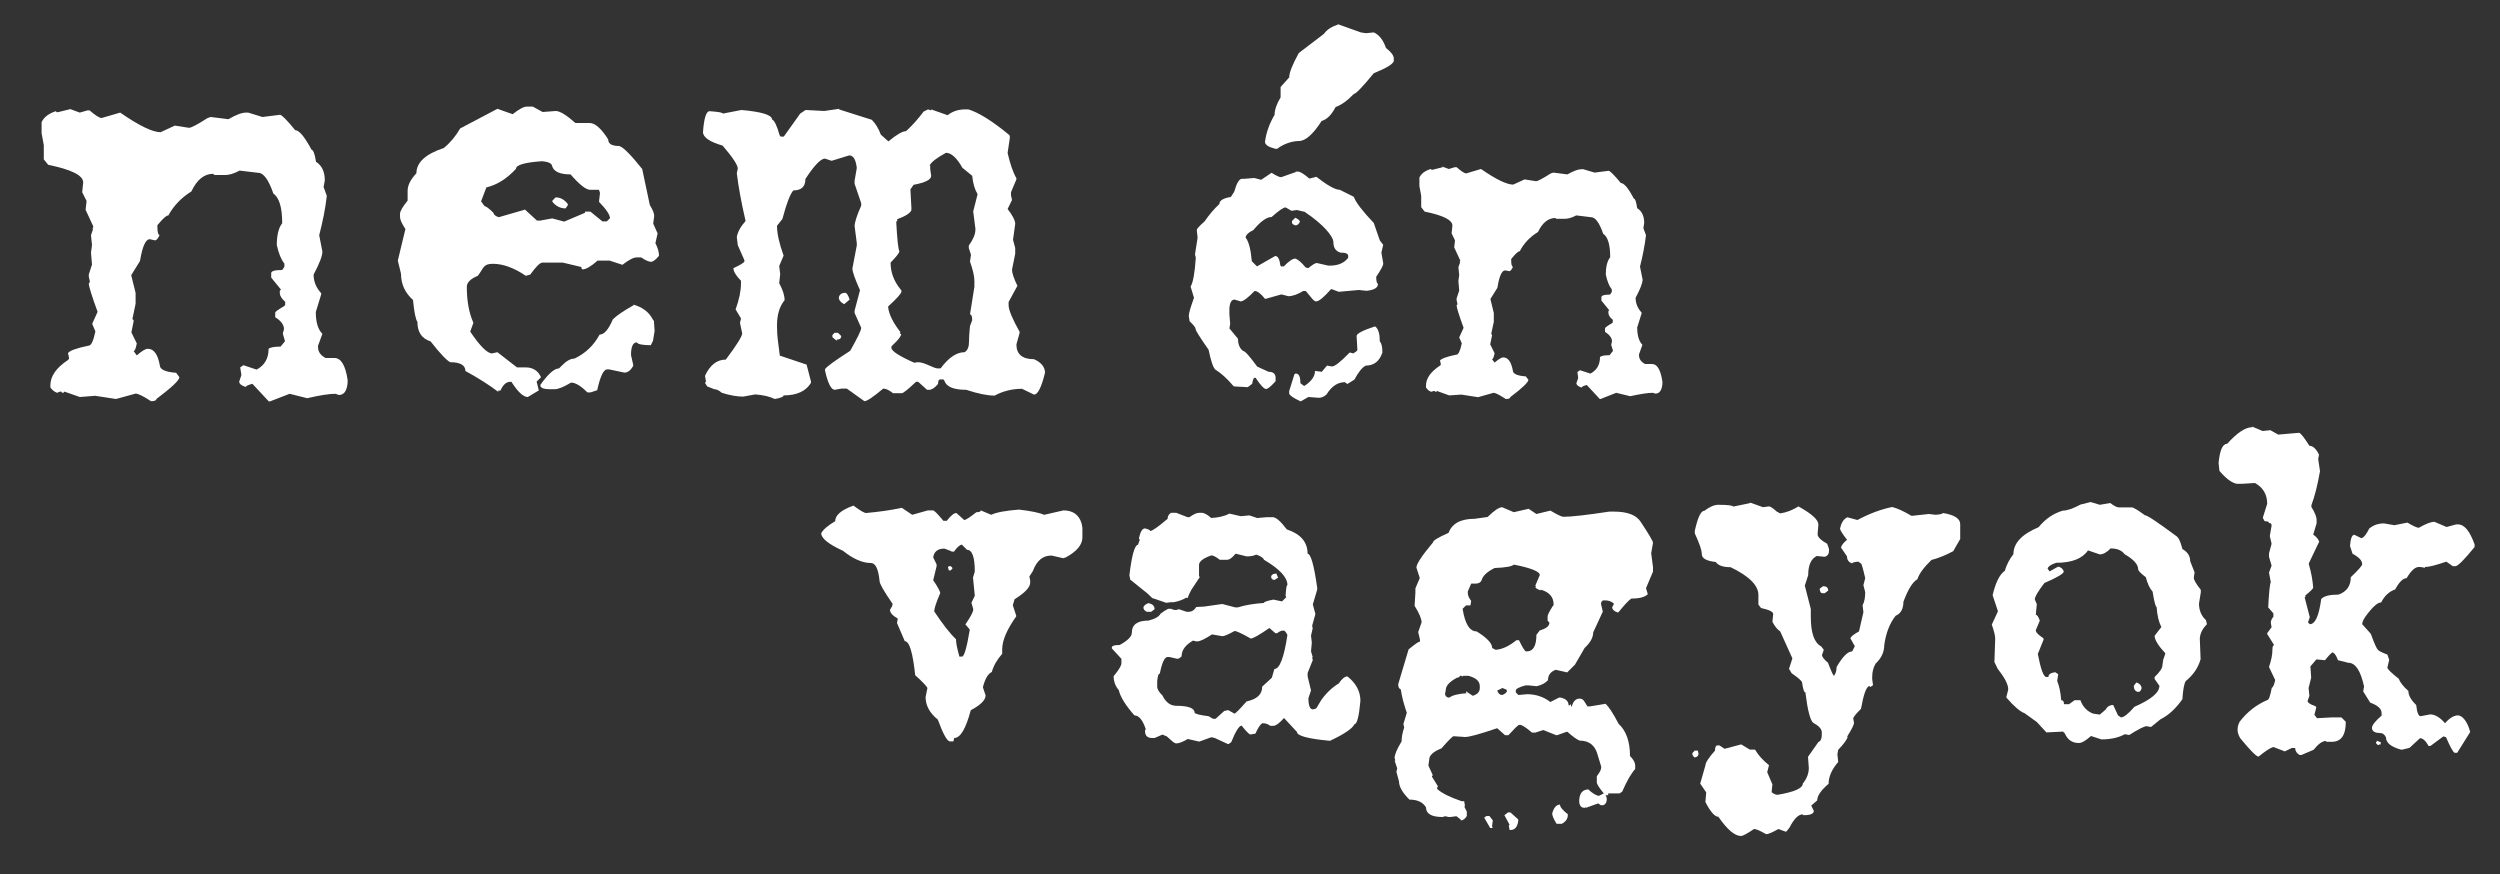 <svg viewBox="0 0 1250 437" xmlns="http://www.w3.org/2000/svg"><rect x="0" y="0" width="1250" height="437" fill="#333333" stroke="none"/><g fill="#fff"><path d="m35.5 54.7 4.4 1.6 3.8-1.1h1.1c2.9 2.5 4.9 3.8 6 3.8l9.3-2.7c9.5 6.6 16.2 9.8 20.2 9.8l7.1-3.3 7.1 1.1c1.1 0 4.2-1.6 9.3-4.9l1.6-.5 8.8 1.1c3.8-2.2 6.7-3.3 8.8-3.3h1.1l7.1 2.2 8.8-1.1c.8 0 3.4 2.5 7.6 7.7 2 0 4.7 3.3 8.2 9.8.8 0 1.6 2 2.2 6 2.9 1.8 4.4 4.9 4.4 9.3l-.6 3.3 1.6 4.4c-.7 6.3-2 12.8-3.8 19.7l1.6 8.2c0 2.2-1.5 6-4.4 11.5 0 3.5 1.3 6.6 3.8 9.3v.6l-2.7 8.8c0 5.1 1.1 8.8 3.3 10.9l-2.2 6v.6c0 2.4 1.3 4.2 3.8 5.5h4.4c3.3 0 5.5 3.6 6.6 10.9v1.6c-.4 4-1.8 6-4.4 6l-1.6-.6c-3.1 0-7.8.7-14.2 2.2l-8.8-2.2-9.8 3.8h-.6l-8.2-8.8c-2.2.6-3.3 1.1-3.3 1.6-2.2-.7-3.3-1.6-3.3-2.7l1.1-3.3-.6-3.8 1.6-1.1 6.6 2.2c4-2.1 6-5.6 6-10.4.8-.7 2.8-1.1 6-1.1l2.2-2.7-1.1-3.8.6-2.2c0-2.2-1.5-4.2-4.4-6v-2.2c0-.6 1.5-1.6 4.4-3.3l.6-.6v-1.6c-1.8-1.6-2.7-3-2.7-4.4v-1.1l.6-.6-4.9-6v-2.2c0-1.1 1.8-1.6 5.5-1.6l1.1-1.6v-1.6c-1.6-2-2.9-5.1-3.8-9.3 0-4.9.9-8.6 2.7-10.9 0-7.9-1.5-12.8-4.4-14.8-2.4-6.9-4.9-10.4-7.6-10.4l-9.3-1.1c-2.8 1.5-5.2 2.2-7.1 2.2h-5.5l-.6-.6c-4.5 0-8.1 2.9-10.9 8.8-5.1 3.2-8.9 7.2-11.5 12-1 0-2.8 1.6-5.5 4.9v1.1c0 2.6.5 3.8 1.1 3.8-.7 1.6-1.5 2.6-2.2 2.7l-2.7-.6c-2.1 0-3.7 3.6-4.9 10.9l-4.4 7.1 2.2 8.8v5.5l-1.6 7.6.6.6v.6l-1.1 5.5 2.7 5.5c-.5 2.6-1 3.8-1.6 3.8l1.6 2.2c2.5-2.2 4.3-3.3 5.5-3.3 3 0 5 2.7 6 8.2 0 2.1 2.7 3.4 8.2 3.8l1.6 2.2c0 1.5-3.8 5.1-11.5 10.9 0 .7-.9 1.1-2.7 1.1-3.9-2.6-6.5-3.8-7.7-3.8l-9.8 2.7-10.4-1.6-7.7.6-7.7-2.7-.5.6h-.6l-.5-.6h-.5l-1.6.6c-1.5-.6-2.5-1.5-3.3-2.7v-1.1c0-4.5 2.9-8.7 8.8-12.6l.5-.6v-.6l-.5-2.2c.6-1.2 4.1-2.5 10.4-3.8 1.2 0 2.3-2.4 3.3-7.1l-1.6-3.8 2.7-6c-2.9-7.9-4.4-12.7-4.4-14.2l.5-.6v-.6l-.5-2.2v-1.1l1.6-4.9-.5-6 .5-3.8-.5-4.9 1.1-3.3h-.5l.5-.6v-.6l-3.8-8.2.5-4.4-2.2-4.4.5-4.9c0-3.5-5.8-6.4-17.5-8.8l-2.2-2.7v-7.1l-1.1-6v-5.5c1.1-2.5 3.5-4.3 7.1-5.5l.5.5h.5l6.5-1.6z"/><path d="m263.1 53.3h3.3l4.9 2.7 6.6-.5c2 0 5.3 2 9.8 6h7.1c2.7 0 5.8 2.7 9.3 8.2 0 2.2 1.8 3.3 5.5 3.3 2.1.6 5.9 4.5 11.5 11.5l3.8 18c1.5 2.4 2.2 4.2 2.2 5.5l-.5 3.8 2.2 4.9-1.1 4.9c1.2 2.3 1.8 4.4 1.8 6.3-1.7 2-3 3-4 3s-2.8-.7-4.9-2.2h-2.2c-1.6 0-4 1.2-7.2 3.7l-6.4-2.1h-6c-3.3 2.9-5.8 4.4-7.6 4.4l-.5-.6v-.6l-9.3-2.2h-10.2c-1.2 0-3.2 2-6.1 6l-2.2.6c-5.9-4-11.4-6-16.4-6s-4.5 2-7.6 6c-3.6 1.5-5.5 3.3-5.5 5.5 0 7.1 1.1 13.1 3.3 18l-1.6 4.4c4.9 7.3 8.6 10.9 10.9 10.9l2.7-.6 9.8 7.6h4.4c3.5 0 6.1 1.6 7.6 4.9l-2.2 2.2 1.1 4.4-5.5 3.3c-2.3 0-5-2.6-8.2-7.6h-.6c-2 0-3.6 1.5-4.9 4.4h-1.1v.6c-4.6-3.5-10-6.9-16.4-10.4 0-2.9-2.6-4.4-7.6-4.4-1.9-1-5.2-4.5-9.8-10.4-4.4-1.4-6.6-4.6-6.6-9.8-.9-1.2-1.6-4.8-2.2-10.9-4-3.6-6-7.9-6-13.1l-1.6-6.6 3.8-15.8c-1.8-2.7-2.7-4.7-2.7-6v-1.6c0-1.3 1.3-3.5 3.8-6.6v-4.9c0-2.8 1.5-5.7 4.4-8.8 0-5.4 4.6-9.6 13.7-12.6 3.2-2.6 5.9-5.9 8.2-9.8l18.6-9.8 7.6 2.7c3.2-2.5 5.5-3.8 7.1-3.8zm-22.4 47.6 1.6 2.2c.7 0 2.2 1.1 4.4 3.3.2 1 1.1 1.7 2.7 2.2l13.1-3.8 6 5.5h1.6l6-1.1 6 1.6 10.4-4.4v-.6h2.7l6 4.9h2.2l1.6-1.6c0-1.6-1.8-4.4-5.5-8.2l.5-4.4-.5-1.6h-4.4c-2.1 0-5.4-2.6-9.8-7.7-5.5 0-8.6-1.5-9.3-4.4-.3-1.2-1.9-1.9-4.9-2.2-8.8.6-13.1 1.9-13.1 3.8-4.6 5-9.6 8.1-14.8 9.3l-2.7 7.1zm76 51.4c4.6 1.3 7.9 3.8 9.8 7.6l.5.6v.6l.3 4.4-.8 4.9-1.1 2.2c-4.2 0-6.5-.5-7-1.4-1.9 0-2.9 2.1-2.9 6.3l1.1 4.9v.6c-1.3 2.2-2.7 3.3-4.4 3.3l-7.6-1.6h-1.1c-1.7 0-3.4 3.5-4.9 10.4l-3.3 1.1h-1.6c-3.3-3.3-6-4.9-8.2-4.9-3.6 2.2-6.4 3.3-8.2 3.3h-2.7c-2.6 0-4.1-.6-4.4-1.6v-.6c3.9-5.5 7-8.2 9.3-8.2l1.1-1.1c2.5-2.6 4.6-3.8 6.6-3.8 5.5-2.6 9.7-6.6 12.6-12 2.3 0 4.5-2.6 6.6-7.6 1.9-1.9 5.4-4.3 10.4-7.1zm-38.8-53.6c2.3 0 4.3 1.1 6 3.3v.6l-1.1 1.6c-2.6 0-4.8-1.1-6.6-3.3v-.6l1.6-1.6z"/><path d="m419.5 54.7 16.4 5.2c1.9 1.9 3.4 4.4 4.5 7.4l3.8 3.4c4.1-3.4 7-5.1 8.8-5.1 3.1-2.8 6-6.1 8.8-9.8l2.2-1.1 1.6.5v-.5l8.2 2.9c2.4-1.9 5.3-2.9 8.8-2.9h1.6c5 1.5 11.8 5.7 20.2 12.6l.5.6v1.2l-1.1 7.4c1.3 5.5 2.7 9.7 4.4 12.6v.6l-2.7 6.4v1.6l.5 2.3-2.2 4.5c2.5 3.2 3.8 5.7 3.8 7.5l-1.1 7.9 1.1 4.1v2.9l-1.6 7.9c0 1.7.9 4.4 2.7 8.1l-4.4 8.1v1.6c0 2.3 1.8 6.7 5.5 13.3v.6l-1.6 5.7c0 4.9 2.9 7.4 8.8 7.4 3.6 1.6 5.5 3.9 5.5 6.8-1.8 7.3-3.6 10.9-5.5 10.9l-6-2.9c-4.8 0-9.4 1.1-13.7 3.4-3.7 0-8.5-1-14.2-2.9-6.3 0-9.9-1.5-10.9-4.5l-.5-.7h-1.6c-.7 0-1.1.8-1.1 2.3-1.6 1.9-3.1 2.9-4.4 2.9h-1.1l-4.4-4h-1.1c-4 3.8-6.4 5.7-7.1 5.7h-4.4c-2-1.6-3.6-2.3-4.9-2.3-5 4.2-8.1 6.3-9.4 6.3l-8.8-6.3h-2.7l-3.3.6c-1.8 0-3.5-3.2-4.9-9.7v-.6c.8-1.3 5-4.3 12.6-9.2 3.6-6.4 5.5-10.2 5.5-11.5l-3.3-7.4v-1.2l2.7-10.2c-2.5-5.6-3.8-9.2-3.8-10.9l2.2-11.5v-1.1l-1.1-8.6c0-1.7 1.1-5.2 3.3-10.2v-1.2l-3.3-9.7v-1.6l1.1-6.3c-.5-4.2-1.7-6.3-3.8-6.3l-8.8 2.7-3.3-1.1c-2.1 0-5.4 3.4-9.8 10.2 0 3.8-2 5.7-6 5.7-1.5 1.6-3.4 6.3-5.5 14.3l-2.7 3.4c0 3.8 1.1 8.8 3.3 14.9l-2.2 5.2.5 4-.5 4.6c1.8 3.3 2.7 6.1 2.7 8.5-2.5 3-3.8 7.2-3.8 12.7s.5 7.5 1.4 15l13.4 4.5 2.2 8.5v.6c-2.5 4.2-7.1 6.3-13.7 6.3 0 .7-1.5 1.3-4.4 1.8-2.5-1.2-5.7-2-9.8-2.3l-6 1.1c-3 0-6.6-.6-10.7-1.9-1.4-1.2-2.6-1.8-3.8-1.8l-3.5-1.4-1.1-1.8.5-.6-.5-2.9c2.5-5.4 6-8.1 10.4-8.1 5.5-7.3 8.2-11.7 8.2-13.1l-1.1-5.2.5-2.3-2.7-4.5c1.8-4.9 2.7-9.3 2.7-13.1v-1.2c-2.5-2.6-3.8-4.7-3.8-6.3 3.6-1.7 5.5-2.9 5.5-3.4v-.6l-3.3-7.5-.5-4c.4-2.5 1.8-5.2 4.4-8.1-2.2-9.4-3.6-17.4-4.4-23.9l.5-2.3c0-1.7-2.5-5.6-7.6-11.5-6.6-1.9-9.8-4.2-9.8-6.8.5-6.9 1.6-10.4 3.3-10.4 4.4.3 6.6.7 6.6 1.2l9.3-1.8c10.2.9 15.3 2.5 15.3 4.7 1.2.5 2.5 3.2 3.8 7.9l.5.7h1.6l8.2-11.5 2.7-1.8 9.3.5 7.6-1.1zm-2.1 111.7h1.6l1.6 1.6c0 1.2-.7 1.8-2.2 1.8v.6l-2.2-1.8v-1.1l1.1-1.1zm5.2-20c.7 0 1.5 1.1 2.2 3.4l-2.7 2.3c-1.8-.9-2.7-2.1-2.7-3.4.4-1.5 1.4-2.3 3.3-2.3zm42.5-63.7v1.8l.5 3.4c0 1.9-2.9 3.4-8.8 4.5l-1.6 2.3.5 9.2v1.2c-.6 1.5-3 3-7.1 4.5v1.1h-.5c.5 9 1 14 1.6 14.9 0 .8-1.5 2.7-4.4 5.7 0 4.8 1.6 9.2 4.9 13.3l.5.6v.6c0 .9-2.2 3.4-6.6 7.4v.7c.5 3.5 2.5 7.5 6 12v1.1h.5c0 1.1-1.5 3-4.4 5.7l-.5.6v.6c0 1.6 3.8 4.1 11.5 7.5 1.8-.6 4-.2 6.6 1s4.2 1.8 4.9 1.8h1.6c4-5.4 8-8.1 12-8.1 1.5-.9 2.2-2.6 2.2-5.2s.2-4.6.5-7.9l1.1-2.9c0-1.9-.4-2.9-1.1-2.9l2.2-13.8v-2.9c0-2.3-.7-5.5-2.2-9.7l.5-3.4-1.1-3.4v-1.2c2.2-3.1 3.3-5.7 3.3-7.9v-.6l-1.1-8.6 2.2-8.6c-1.4-2.3-2.3-5.3-2.7-9.2l-4.9-4c-2.8-5-5.6-7.5-8.2-7.5-4.6 2.5-7.3 4.6-8.2 6.3z"/><path d="m427 253c3.1 2.3 5.1 3.5 6.1 3.5 6.5-.6 12.4-1.4 17.8-2.6l5.2 3.5 7.8-2.2h2.6c.6 0 2.3 1.7 5.2 5.2h1.7c2-2.6 3.6-3.9 4.8-3.9l3.9 3.5c.8 0 2.8-1.3 6.1-3.9 1.5 0 2.2-.3 2.2-.9l5.2 2.2c2.5-1.2 7.2-2.1 13.9-2.6 6.1.7 10.3 1.6 12.6 2.6l9.6-2.2c4.8 0 7.8 2.2 9.1 6.5l.4 2.2v4.8c0 3.7-2.8 7-8.3 10l-1.3.4-5.7-1.3h-.4c-4.1 0-7.2 2.6-9.1 7.8l-1.7 2.6.4 2.2v.9c0 2.3-2.6 5.1-7.8 8.3l-.9 3 1.7 5.2v.4c-4.6 6.5-7 12-7 16.5v2.2c-2.5 2.8-4.3 5.9-5.2 9.1-1.9.9-3.3 3.3-4.4 7.4v.4l1.3 3.9c0 2.3-2.5 4.8-7.4 7.4-2.5 9.3-5.2 13.9-8.3 13.9l-.4 1.7h-1.7c-1.4 0-3.4-3.6-6.1-10.9-4.1-3.3-6.1-7.1-6.1-11.3l.9-4.4c0-.6-2-2.8-6.1-6.5-1.2-11.3-2.9-17-5.2-17l-3.9-9.1.4-2.2c-2.6-1.5-3.9-2.9-3.9-4.4l1.3-2.2h-.4l.4-.4v-.4c-4.4-6.3-6.5-10.1-6.5-11.3-.6-6.1-2-9.1-4.4-9.1-4.1 0-8.8-2-13.9-6.1-7.2-3.3-10.8-6.2-10.9-8.7.9-1.9 3.3-3.9 7-6.1 0-3 3-5.6 9.1-7.8zm48.7 22.6-3.5-1.3c-3.3 0-5.2 1.5-5.6 4.4l1.7 3.5v.9l-1.7 7c2.3 3.4 3.5 5.6 3.5 6.5-2 4.6-3 7.7-3 9.1 4.2 6.3 7.8 11 10.9 13.9 0 1.9.6 4.8 1.7 8.7h1.3c1.1 0 2.4-4.5 3.9-13.5l-2.2-2.6c2.6-3.8 3.9-6.2 3.9-7.4v-.4l-.9-3 1.7-3.5-.9-9.1.9-3c0-7.2-1.3-10.9-3.9-10.9l-2.6-2.6c-1.1.2-2.4 1.4-3.9 3.5h-1.3zm-.4 7.4.9.9v.4l-.9.9h-.9l-.4-1.7.4-.4h.9z"/><path d="m576.3 299.2-2.5-2.4-8.7-7-.4-2.2c1.2-10.1 2.7-15.2 4.3-15.2l.9-2.6-.4-.4v-.4c.7-3.2 1.7-4.8 3-4.8 1.7.4 2.6.9 2.6 1.3 1.2-.1 4.1-2.2 8.7-6.1 0-1.3.6-2.3 1.7-3h2.6l5.7 2.2h.9c2.1-1.5 3.7-2.2 4.8-2.2h1.3c1.3 0 2.9.9 4.8 2.6 3.6-.2 6.7-.9 9.1-2.2l5.7 1.3 4.3-.4 3.9 1.3 4.8-.4h3c1.6 0 3.9 2 7 6.1 7 2.3 10.4 6.4 10.4 12.2 1.6 0 3.2 5.6 4.8 17v.9l-2.2 7.4 1.3 4.8-1.7 6.1.4.4h-.4l.4.4-.9 3.9.4 3.5-.4 4.4.9 3h-.4l.4 1.3-2.6 6.5v1.7l1.7 7-1.3 3.9c0 4.9 1.3 6.6 4 5l2.3-3.9c2.6-3.7 5.6-6.5 8.9-8.5 1.5-2.3 3-3.5 4.3-3.5 4.3 3.4 6.5 7.5 6.5 12.2-.7 7.8-1.7 11.7-3 11.7-.9 2.1-5 4.9-12.2 8.3-11-1-16.5-2.5-16.5-4.4l-6.5-7c-2.3 2.6-4.1 3.9-5.2 3.9h-1.7c-1.1-.9-2.4-1.3-3.9-1.3-1.1.6-2.2 2.3-3.5 5.2l-2.2.4h-.4c-.5 0-2-1.5-4.3-4.4-1.2 0-3 2.8-5.2 8.3l-1.3.9h-.4l-6.5-3-1.7-.4-6.1 2.2-5.7-1.3c-2.6 1.5-4.5 2.2-5.7 2.2s-2.2-1.2-4.8-3.5l-2.2-.9-3.9 1.7h-1.3c-2.3 0-3.5-1.2-3.5-3.5v-.4l.4-.4c-1.5-4.6-3.4-7-5.7-7-4.5-5.1-7.1-9.4-7.8-12.6-1.7-2-2.6-4.4-2.6-7 2.6-3.1 3.9-5.3 3.9-6.5v-2.2l-4.8-5.2v-.4c0-.9 1.3-1.3 3.9-1.3 4.1-2.2 6.1-4.3 6.1-6.1 0-4.1 2.8-6.1 8.3-6.1 3.3-.8 5.3-2 6.1-3.5l2-1.4 1.8-1h1.5c.8.5 1.6.6 2.5.6l1.3-.4 3.9 1.3h1.3c1.5-.1 2.6-.9 3.5-2.4l3.9-.2 9.1-1.3 6.5 1.7h1.3c3.8-1.2 8.2-1.9 13-2.2 0-.5 1.6-1.1 4.8-1.7l4.3.9 2.2-2.2-.4-.4v-.4c.2-3.5.5-5.2.9-5.2 0-3.8-3.9-8-11.7-12.6-.4-1-1.7-1.9-3.9-2.6-1.2.6-2.8.9-4.8.9l-5.2-1.3h-.4c-1.6 2-3 3-4.3 3h-3.5c-1.9-1.5-3.3-2.2-4.3-2.2-4.1 1.5-6.1 3-6.1 4.8v5.6l.4.4-4.3 6.5-1.3 2.6-.4 1.3h-.9c-1.5.9-3.5 1.7-6.1 2.2h-1.4l-2.4.3-6.7-2.3zm-2 2.4c2 .4 3 1.4 3 3l-1.7 1.3h-2.2c-1.2-.6-1.7-1.3-1.7-2.2.2-.9 1.1-1.6 2.6-2.2zm51.3 17.8c-4.6-2.6-7.3-3.9-8.3-3.9-3.1 1.7-5.2 2.6-6.1 2.6l-5.2-.9c-3.5 2.3-6 3.5-7.4 3.5h-.4l-1.7-.4c-3.8 2.2-5.7 4.8-5.7 7.8-.7.9-1.5 1.3-2.2 1.3l-3.9-.9h-.9c-1.5 0-2.8 2.8-3.9 8.3-.7 0-1.1 1.3-1.3 3.9v2.6c0 1.3.9 2.8 2.6 4.4 1.7 3.5 4 5.2 7 5.2 6.1 0 9.1 1.2 9.1 3.5.5.6 2.8 1.2 7 1.7l2.2 1.3h1.3l4.3-3.9 1.7-.4h.4l3 1.7c.5 0 2.5-2 6.1-6.1 5.2-1.1 7.8-3.5 7.8-7.4l4.8-4.4 1.3-4.4c2.6 0 4.8-5.6 6.5-17-.6-1.3-1.2-2-1.7-2.2h-.4c-.9 0-2 .4-3 1.3h-.9l-3-2.6c-5.1 3.5-8.1 5.2-9.1 5.2zm12.6-32.6.9 2.2h-.4l-1.3.9h-.9l-.9-.9v-.9c.3-.9 1.2-1.3 2.6-1.3z"/><path d="m750.8 253.5 6.1 2.6 7.4-1.7 3.9 2.6 7-1.7c3.4 2 5.6 3.1 6.5 3.1 4.1 0 11.7-.9 23-2.6h2.2c6.8 0 11.3 1.7 13.5 5.2 4.1 6.2 6.1 9.6 6.1 10.4l-.9 5.2.9 7v2.2l-3.5 8.3.9 3c-1.5 1.5-4.3 2.2-8.3 2.2-1.5 1.1-3.5 3.3-6.1 6.5l-.4.4h-.4c-1.7-.6-2.6-1.5-2.6-2.6l.9-1.7c-1.2-1.2-2.7-1.7-4.3-1.7h-.9c-.7 0-1.2.6-1.3 1.7l.9 3.9-4.8 10.4c0 2.6-1.5 5.2-4.3 7.8l-4.8 8.3-3.9 3.9-5.7-1.3c-2.6.9-3.9 2.7-3.9 5.2-1.4 1.5-3.3 2.5-5.7 3l-3.9-.4h-1.7c-3.2.9-4.8 1.7-4.8 2.6v.9l1.3 1.3 4.3-.4c4.4 0 8.3 1.3 11.7 3.9l4.3-2.2h.9c2.6.6 3.9 1.9 3.9 3.9h.4l.4-.4h.4v.9h.4c.7-2.6 2-3.9 3.9-3.9s2.3 1.3 3.9 3.9h1.3l7.8-1.3c1.6 1.5 3.8 4.8 6.5 10 3.8 3.5 5.7 8.9 5.7 16.1 1.7 1.7 2.6 3.3 2.6 4.8v1.7c-2 2.2-4.2 6-6.5 11.3l-1.3.9h-5.7v.9h-1.3l-.9-.9c-2.3-2.8-3.5-4.6-3.5-5.6v-3c1.5-1.9 2.2-3.3 2.2-4.4v-.4l-1.7-5.6c-1.2-4.9-4.2-7.4-9.1-7.4-1.5-.6-3.5-2.1-6.1-4.4h-.4l-4.8 1.7h-.4l-6.5-2.6-3.9 1.3h-1.7c-3-2.6-5.1-3.9-6.1-3.9s-2.4 1.7-5.7 5.2h-1.7l-3.9-3.5c-8.6 2.9-13.9 4.4-16.1 4.4l-5.7-.4c-.5 0-2.5 2-6.1 6.1-4.1 1.6-6.1 3.5-6.1 5.6l-.4 3 2.2 4.8-.4.4v.4l3 4.8-.4.4v.9c2.3 2.1 6.4 4.1 12.2 6.1h1.3l.4 2.6h-.4l1.3 2.6v2.2c-.9 1.5-1.9 2.2-3 2.2v-.4l-2.2-1.7-3 .4h-.9l-1.7-.4-1.3.4c-5.5 0-8.3-1.6-8.3-4.8-1.5-2.6-4.3-3.9-8.3-3.9-3.5-3.5-5.2-6.5-5.2-9.1l-1.3-4.8.4-1.7-1.3-3.9h.4l-.4-1.3c0-1.7 1.2-4.5 3.5-8.3 0-2 .4-4.3 1.3-7l-.4-1.7 1.7-5.6c-1.5-4.3-2.5-8.2-3-11.7-.9-.3-1.3-1.2-1.3-2.6l5.2-17.4c3.1-2.6 5-3.9 5.7-3.9v-.9l-.9-3.9 1.7-4.8c0-1.8-1.2-4.6-3.5-8.3l.4-6.5v-2.2l2.2-5.2-1.7-5.2c0-1.8 2.8-6 8.3-12.6 0-.9 2.6-2.5 7.8-4.8 1.7-4.6 6-7 13-7l6.5-.9c3.3-3.2 5.6-4.8 7-4.8zm-20.9 84.4c0 .6-.4.9-1.3.9-3.8 2-5.7 4.1-5.7 6.1l-.4 2.2c.3 1.2 1 1.7 2.2 1.7 1.5-1.2 4.4-1.9 8.7-2.2l-.4-.4v-.4h.4l.4.4 2.6 1.7c2.3-.7 3.5-2 3.5-3.9v-.9c0-2.5-1.9-4.2-5.7-5.2h-2.6l-.4.4-.4-.4zm7.9-46.1h-2.2l-1.7 3.9v.9c0 1.1.6 2.4 1.7 3.9l-.4 2.2h-2.2l-1.7 1.7c1.2 7.5 3.5 11.3 7 11.3 5.2 3.2 7.8 6 7.8 8.3l1.7.9c3.2-.2 6.7-1.8 10.4-4.8h1.3c1.7 3.5 2.8 5.4 3.5 5.6h.4c3.2 0 4.8-2.8 4.8-8.3l1.7-2.2c3.2-.9 4.8-2.2 4.8-3.9l-.9-.9v-2.2c0-.8.9-2.5 2.6-5.2l.4-.4v-.4c0-3.7-2.2-6.2-6.5-7.4v.4c-1.7-.6-2.6-1.2-2.6-1.7h.4l-.4-.4v-.4l2.2-5.2c0-1.7-4.3-3.5-13-5.2-.9.9-4.1 1.5-9.6 1.7-3.8 1.9-5.9 3.9-6.5 6.1-.4 1.1-1.5 1.7-3 1.7zm5.6 116.2h1.3l1.7 2.2-.4 3 .4.4-.4.4h-.9l-3-5.2 1.3-.9zm5.2-62.7c.5 1.5 1.4 2.2 2.6 2.2 1.3-.6 2-1.2 2.2-1.7v-.9l-2.2-.9zm5.3 60.9h1.3l3.9 3.5v.9c-.4 2.9-1.7 4.4-3.9 4.4h-.4l-.4-2.2.4-.4-2.6-4.8 1.7-1.3zm26.1-3.9c0 1.2 1.3 2.8 3.9 4.8v.4c0 1.9-1 3.3-3 4.4h-2.6c-1.5-2.4-2.2-4.1-2.2-5.2.8-2.9 2.1-4.4 3.9-4.4zm14.3-7.4c2.3 2 4.1 3 5.2 3l2.6-1.3c.9 1.1 1.3 2.1 1.3 3 0 1.5-.6 2.5-1.7 3h-1.3l-1.3-.9-6.1 2.2v-.4l-.4.4h-.4c-1.7 0-2.6-1.2-2.6-3.5.1-3.8 1.7-5.7 4.8-5.7z"/><path d="m847.6 375.3h1.3l.4 1.7c-.3 1.2-1 1.7-2.2 1.7l-.9-1.3v-.9l1.3-1.3zm27.4-123.9h.4l6.1 2.2 3-.4c.7 0 2 .9 3.9 2.6l1.7.9c3.3-.5 6.3-1.7 9.1-3.5 6.7 3.7 10 6.7 10 9.1l-.4 4.8c0 1.4 1.6 3 4.8 4.8l.9 2.6v.9c0 1.6-.7 2.6-2.2 3l-3.9-.4c-2.9 1.4-4.3 4.6-4.3 9.6l-1.7 5.2 3 11.7v3.9c0 8 1.7 13 5.2 14.8l1.3 1.7-.9 2.6c0 .9 1 2.2 3 3.9 1.6 4.2 2.6 6.4 3 6.5.9-1.2 1.3-2.7 1.3-4.4 3-5.2 5.6-7.8 7.8-7.8l1.3-2.6-2.2-3.9c.2-.9 1.6-2 4.3-3.5l2.2-9.6-.4-3.5c.9-1.6 1.3-3.8 1.3-6.5l-.9-3.5.9-3.5c-1.1-4.9-1.8-7.4-2.2-7.4l-1.3-.9c-2 .2-3 .5-3 .9-1.7-.5-2.6-1.7-2.6-3.5l-3-4.4c.2-1.1 1.2-2.4 3-3.9-2.3-3-3.5-4.9-3.5-5.6.6-2.8 1.7-4.6 3.5-5.6h.4l4.8 1.3c6.2-3.3 12-5.4 17.4-6.5 2.7.7 5.9 2.2 9.6 4.4h.4l8.3-.9 3.5.4c2.3-.2 3.5-.5 3.5-.9 5.8.9 8.7 2.8 8.7 5.6v7.4l-3.5 6.1c-3.8 2-7.4 3.5-10.9 4.4-3.9 3.8-6.2 7-7 9.6-2.4 1.4-4.7 5.1-7 11.3 0 3.5-1.3 5.9-3.9 7-3 3.8-4.9 8.8-5.7 14.8 0 3.4-1.5 6.5-4.3 9.1-1.2 2.1-1.7 4.3-1.7 6.5v1.3l.4 3-1.3.9-.4-.4h-.4c-1.4.7-2.7 4.5-3.9 11.3-2.5 2.5-3.8 4.1-3.9 4.8l.4 2.2c0 1-1.2 3.3-3.5 7h.4c-.6 1.7-2.2 3.8-4.8 6.5l-.4 2.2.4 3.9c-3.2 3.7-4.8 7.3-4.8 10.9-3.8 3.2-5.7 6-5.7 8.3l-3 2.6 1.3 2.6c0 1.5-1.7 2.2-5.2 2.2l-.4-.4c-2.1 0-4.3 2.2-6.5 6.5l-1.3 1.7-.4.4h-.4l-3.5-1.3c-3 1.7-5.1 2.6-6.1 2.6-3-1.7-5-2.6-6.1-2.6-3.4 2.3-5.6 3.5-6.5 3.5-3.1 0-6.9-3.2-11.3-9.6-1.8 0-4-2.5-6.5-7.4l.4-4.8-3-4.4 2.6-9.1c0-1.3 1.6-3.8 4.8-7.4 0-1.7.4-2.6 1.3-2.6h.9l2.6 1.7 8.3-2.2 4.3 2.6h2.6c1.7 2.9 4.1 5.5 7 7.8l-.9 3.5 2.6 6.1-.4 3.9c1.1.9 2.1 1.3 3 1.3 8.4-1.4 12.6-3.3 12.6-5.6 2-2.5 3-5.1 3-7.8l-.4-5.6 5.2-7.4c1.2-.4 1.7-1.7 1.7-3.9v-.9c0-1.7-1.5-3.3-4.3-4.8-1.5-1.2-2.8-6.3-3.9-15.2-.7 0-1.2-1.7-1.7-5.2-.7-1.1-2.5-2.5-5.2-4.4l-1.3-2.2 1.7-5.2-6.1-13.5c-1.4-.9-2.7-2.5-3.9-4.8l.4-3.9c0-1.1-2-2.1-6.1-3l-1.3-1.7v-4.8c0-4.8-4.6-9.4-13.9-13.9-3.8 0-6.3-.9-7.4-2.6-4.6-.5-7-1.8-7-3.9s-1.2-5.4-3.5-10.4v-1.3c1.5-6.7 3-10 4.8-10 2.6-2 4.9-3 7-3 4.9 0 7.4.4 7.4.9l8.2-1.7zm36.5 41.7c1.7 0 2.6.7 2.6 2.2l-1.7 1.3h-1.3c-.7 0-1.1-.7-1.3-2.2z"/><path d="m1045.6 251.1 4.3 1.3 5.2-.9c1.9 1.4 3.3 2.2 4.3 2.2h6.5c.8 0 3 1.3 6.5 3.9 1.2 0 6.4 3.5 15.7 10.4 1.2.7 2.2 2.9 3.1 6.5 2.6 1.5 3.9 3.5 3.9 6.1l2.2 5.6-.4 2.6c0 1.2 1.2 3.2 3.5 6.1v1.3l-.9 5.6c0 3.4 1.2 6.2 3.5 8.3l.4 1.7v.4c-2.1 2.1-3.3 4.4-3.5 7l.4 10.4c-1.2 4.3-3.7 7.9-7.4 10.9-.8 1.2-1.4 4.2-1.7 9.1-3.4 4.8-7 8.1-10.9 10l-4.8 3.9-2.2-.4c-1.2 0-4.1 1.5-8.7 4.4l-2.2-.4c-3 1.7-7 2.6-11.7 2.6l-5.2-1.7c-2.6 2.3-4.6 3.5-6.1 3.5-3.3 0-5.6-1.6-7-4.8l-.9-.9-8.3.4-4.8-5.2-6.1-4.4c-2.1-.7-5.2-3.3-9.1-7.8v-.4l.9-3.5v-.4c0-2.2-1.7-5.6-5.2-10l-1.7-3.5.4-11.7c0-1.5-.6-3.8-1.7-7l3-6.5v-.4l-2.6-7.8c1.5-6.3 3.5-10.4 6.1-12.2.9-3.1 2.4-5.9 4.3-8.3 0-5.5 4.2-10 12.6-13.5 3.5-4.3 7.6-7 12.2-8.3 2.1 0 5-1 8.7-3l5.2-1.3zm9.6 23.2c-1.9 2-3.7 2.9-5.3 2.9l-5.9-2c-2.8 4.1-8.1 6.2-15.9 6.2-2.5.8-4 1.8-4.3 2.9l1 1.4 4.3-2.4c1.4.3 2.3 1.1 2.8 2.4 0 1.1-3.2 3-9.7 5.8-3.2 4.2-4.8 6.9-4.8 8.2l1 2.4-.5 5.3c.7 0 1.3 1 2 2.9l-2 4.8v.4c.3.9 1.5 2.1 3.5 3.4l.4.5v.4l-2.9 7.2c1.5 7.7 2.9 11.5 4.3 11.5h1c0-1.3 1.1-2.1 3.4-2.4l1.5 1-.5 3.4c1 2.4 1.7 5.6 2 9.6.9 0 1.4.6 1.4 2h2.5l2.8-2h2.9c1.2 3.3 3.3 5.5 6.3 6.7l3.4.5 2.8-2.4c.9-1.6 2.2-2.4 3.9-2.4l2.4 5.2 1.5 1c1.4 0 3.7-1.8 6.7-5.3 8.3-3.6 12.5-7.1 12.5-10.5l-2.4-3.4v-1c2.6-2.5 3.9-4.4 3.9-5.8l.4-2.8 1-2.9v-.4c-3.6-3.9-5.3-6.8-5.3-8.7l3.4-4.4c-1.3-2.4-2.1-5.7-2.4-10-.5 0-1.2-2.6-2-7.7-1.4-1.5-2.5-3.8-3.4-7.2-2.5-1.9-3.8-3.2-3.8-3.9 0-2.5-2.3-5-6.8-7.6-1.5-2-3.8-2.9-7.2-2.9zm13 66.9c1.7.6 2.6 1.7 2.6 3-.4 1.2-.9 1.7-1.3 1.7h-.9c-1.2-.5-1.7-1.5-1.7-3z"/><path d="m1126.1 213.3 5.2 2.2 3.9-.4 3.9 2.2 10.4-.9c.7 0 2.5 2.2 5.2 6.5 1.7 0 3.3 1.4 4.8 4.4l-.4 2.2.9 6.1c-1.2 6.8-2.6 12.5-4.3 17v.9c1.7 2.7 2.6 4.9 2.6 6.5v1.7l-1.7 5.6c1.5 1 2.5 2.2 3 3.5l-5.2 10.9v.4c1.2 4 1.9 7.9 2.2 11.7 0 .5-1.3 1.8-3.9 3.9v.9h-.4l2.6 10-.9 2.6.9.9c2.7 0 4.6-4.2 5.7-12.6 1.4-1.5 4.3-2.2 8.7-2.2 4.1-1.5 6.1-4.4 6.1-8.7 3.8-3.6 5.7-5.8 5.7-6.5 0-1.8-1.6-3.5-4.8-5.2l-1.3-3.9c.3-3.8 1-5.6 2.2-5.6l3.5 1.7c1.2-.3 2.5-1.9 3.9-4.8 2-1.7 4.5-2.6 7.4-2.6l5.2.9 6.5-1.3c2.9 1.7 4.8 2.6 5.7 2.6 3.5-2 6.1-3 7.8-3l6.1 2.6 4.8-1.3h.9c3.2 0 5.9 3.3 8.3 10v1.3c-5.2 6.4-8.4 9.6-9.6 9.6h-1.3l-3.1-2.2h-.4c-4.9 1.7-8.4 2.6-10.4 2.6v.4l-2.2-.4h-.9c-1.9 0-3.9 1.9-6.1 5.6-1.8 0-3.7 1.9-5.7 5.6-3.1 1.1-5.4 3.3-7 6.5-1.8 0-4.4 2.3-7.8 7-1.2 1.7-1.7 3-1.7 3.9l4.3 4.8c1.9 5.2 3.1 7.8 3.5 7.8 0 .5 1.6 1.4 4.8 2.6l.9 2.6-.9 3.9c0 .7 1.9 2.6 5.7 5.6.6 1.7 2.2 3.8 4.8 6.1 0 2.2 1.3 4.5 3.9 7 .4 3.8 1.2 5.6 2.2 5.6l4.8-.9c2.4 0 4.9 1.5 7.4 4.4 2.3-2.6 4.5-3.9 6.5-3.9s4.7 2.8 6.1 8.3l-6.5 10.4h-1.3c-.8-.4-2.2-3-4.3-7.8l-1.3-.4-6.5 4.8h-.9c-1.4-2.6-2.9-3.9-4.3-3.9l-5.2 4.8-3.5.9h-.9c-4.9-1.4-7.4-3.4-7.4-6.1-.7-1.5-1.7-2.2-3.1-2.2-2.2 0-3.6-.7-3.9-2.2v-.4c0-1.3 1.6-3.3 4.8-6.1v-1.3c0-2.1-1.9-3.8-5.7-5.2l-3.5-5.6.4-2.2v-.4c-1.7-7.8-4.3-11.7-7.8-11.7l-5.2-1.3c-.8-2.2-1.7-3.5-2.6-3.9-.5 0-1.8 1.3-3.9 3.9l-4.3-.4-3 3.5.4 5.6-1.3 5.2.4 3.9-.9 2.6c0 .8 1.3 1.7 3.9 2.6l.4.4v.4l-.9 3.5 1.3 1.7 7.4-.4h4.8l2.2 2.2c0 6.7-2.3 10-7 10h-2.6l-.4-.4c-1.7 0-3.8 1.5-6.1 4.4l-6.1 2.6h-.9c-1.4-.8-2.2-2-2.2-3.5h-1.7l-3.5 1.7-5.7-2.2c-1.5.4-4 2-7.4 4.8-1.1 0-4.1-3-9.1-9.1-1.7-2.6-1.9-5.4-.4-8.3 3.8-5 8.5-8.6 13.9-10.9.7 0 1.4-2 2.2-6.1.6-.2 1.2-1.5 1.7-3.9l-3.1-6.5c1.2-3.5 1.7-6.3 1.7-8.3s.3-2.6.9-2.6l-3.5-5.6v-.4l2.2-3-.4-2.2c0-.9.4-2 1.3-3v-1.7l-2.6-3c.4-7.5.8-11.7 1.3-12.6l-.9-4.8 1.3-3.5-1.3-4.4v-1.7l1.3-4.8-.9-3.9.9-5.2c0-.9-.4-1.3-1.3-1.3 0-.6-.7-.9-2.2-.9l-.9-1.7 2.2-7c0-4.6-2-8.1-6.1-10.4l-6.5.4h-2.6c-2.6-.5-5.5-2.7-8.7-6.5l-.4-3.9c.6-6.4 2-9.6 4.3-9.6 4.9-5.5 9.1-8.3 12.6-8.3zm62.2 157 2.2.9-.4 1.3-.4-.4-.4.4h-.4l-.9-.9v-.4l.4-.4v-.4z"/><path d="m647.7 85.8h1.3c1.1 0 3 1.2 5.7 3.5l3.5-.9c5.5 4.3 9.4 6.5 11.7 6.5l7 3.5c1 2.8 4.3 7.1 10 13.1l3 8.7 1.7 2.2-.9 3.9.9 5.2v.4c0 .9-1.2 3.1-3.5 6.5 0 2.3.4 3.5.9 3.5 0 2-1.9 3.1-5.7 3.5l-3.9-.4-10 .9-3.5-1.3h-.4c-3.6 4.1-6.1 6.1-7.4 6.1s-2.2-1.7-5.2-5.2h-1.3c-2.8 1.7-5.3 2.6-7.4 2.6l-3.5-.9-7.8 2.2h-.4c-2.1-2.6-3.8-3.9-5.2-3.9-3.4 3.5-5.7 5.2-7 5.2l-3-.9c-1.5 0-2.4 1.4-2.6 4.4v3l.4 4.8-.4 2.2 4.3 5.2c0 2.8.9 4.9 2.6 6.1.9 0 3.2 2.6 7 7.8l5.7 2.6c2.3 0 3.5 1 3.5 3v1.7c-2.3 2.6-3.9 3.9-4.8 3.9s-2.8-1.9-5.2-5.6h-.4c-.6 0-1 1-1.3 3l-2.2 1.7-7-.4c-3.5-4.1-6.6-6.8-9.1-8.3-1.2-.9-2.3-4.3-3.5-10-4.3-6.2-6.5-9.6-6.5-10.4s-1-1.9-3-3.9l-.4-2.6c0-1.4.9-4.4 2.6-9.1l-1.7-5.6c1.2-1.9 2.1-6.7 2.6-14.4l-.4-1.7 1.3-8.3-.4-3.9c0-.6 1.3-2 3.9-4.3 2.2-3.2 4.6-6.1 7.4-8.7 0-1.7 1.9-2.9 5.7-3.5l1.7-2.6c1.2-4.3 2.5-6.5 3.9-6.5h1.3l4.8-.4 3.5.9 5.2-3.5c2.2 1.4 3.8 2.2 4.8 2.2l7.4-2.6zm-24.8 33.1c1.5 2 2.5 5.9 3 11.7l2.6 2.6 9.1-5.2c1.4 0 2.2 1.6 2.6 4.8l.4.4h1.3c2.5-2.6 4.4-3.9 5.7-3.9 1.2.3 3 1.7 5.2 4.4l1.3.4c2.1-1.7 3.5-2.6 4.3-2.6l5.7 1.3h.9c4.1 0 7.1-1.3 9.1-3.9v-.9c0-1.2-1.3-1.7-3.9-1.7-2.3-.7-3.5-2.4-3.5-5.2s-4.8-8.8-14.4-15.2l-3.9-.9-2.6.4-3-1.7c-1.1 0-3.4 1.6-7 4.8-2.5 0-5.5 2.2-9.1 6.5-2.6 1.3-3.9 2.6-3.9 3.9zm46.6-106.6 10.9 3.9 2.6.4 3.9-.4c2.7 1.2 4.7 3.8 6.1 7.8 2.6 2 3.9 3.8 3.9 5.2v1.3c-.4 1.6-3.8 3.6-10 6.1-5.7 7-9.1 10.4-10 10.4-3.3 3.4-6.4 5.6-9.1 6.5-2 3.9-4.3 6.2-7 7-4.3 6.7-8.1 10-11.3 10s-7.6 1.3-10.9 3.9h-.9c-3.5-.9-5.2-2-5.2-3.5.6-4.6 2.2-9.1 4.8-13.5 0-2.5 1-5.4 3-8.7v-5.2l4.3-4.8c0-2.3 1.6-6.4 4.8-12.2l12.6-9.6c1.3-2 3.8-3.6 7.4-4.8zm18.2 151c1.5 1.2 2.2 3.7 2.2 7.4.9.9 1.3 2.8 1.3 5.6-1.5 4.4-4.3 6.5-8.3 6.5-1.7.8-3.6 3.1-5.7 7l-3.5 2.2-1.3-.9c-3.5 0-6.6 2-9.1 6.1-1.3 1.2-2.6 1.7-3.9 1.7l-5.2-.4-3.9 2.2c-3.6-1.7-5.5-3-5.7-3.9v-1.3l2.6-8.3.4-.4h.4c1.5 0 2.2 1.6 2.2 4.8l1.7 1.3h.4c3.5-2.3 5.2-4.8 5.2-7.4h.4l3 .4 2.6-3.1 2.2.4h.4c1.3 0 4.1-2.2 8.3-6.5l.4-.4h.4l1.3.4c1.3-.6 2-1.2 2.2-1.7l-.4-7c0-1.2 3.1-2.8 9.2-4.8zm-40-54.4c1.3.6 2 1.2 2.2 1.7v.4c-.6 1.2-1.3 1.7-2.2 1.7-1.2-.4-1.7-.9-1.7-1.3v-.9l1.7-1.7z"/><path d="m720.9 83.2 3.5 1.3 3-.9h.9c2.3 2 3.9 3.1 4.8 3.1l7.4-2.2c7.5 5.2 12.9 7.8 16.1 7.8l5.7-2.6 5.7.9c.9 0 3.3-1.3 7.4-3.9l1.3-.4 7 .9c3-1.7 5.4-2.6 7-2.6h.9l5.7 1.7 7-.9c.7 0 2.7 2 6.1 6.1 1.6 0 3.8 2.6 6.5 7.8.7 0 1.2 1.6 1.7 4.8 2.3 1.4 3.5 3.9 3.5 7.4l-.4 2.6 1.3 3.5c-.6 5-1.6 10.2-3 15.7l1.3 6.5c0 1.7-1.2 4.8-3.5 9.1 0 2.8 1 5.2 3 7.4v.4l-2.2 7c0 4.1.9 7 2.6 8.7l-1.7 4.8v.4c0 1.9 1 3.3 3 4.4h3.5c2.6 0 4.3 2.9 5.2 8.7v1.3c-.3 3.2-1.5 4.8-3.5 4.8l-1.3-.4c-2.5 0-6.2.6-11.3 1.7l-7-1.7-7.8 3.1h-.4l-6.5-7c-1.7.4-2.6.9-2.6 1.3-1.7-.6-2.6-1.3-2.6-2.2l.9-2.6-.4-3 1.3-.9 5.2 1.7c3.2-1.7 4.8-4.4 4.8-8.3.7-.6 2.2-.9 4.8-.9l1.7-2.2-.9-3 .4-1.7c0-1.7-1.2-3.3-3.5-4.8v-1.7c0-.4 1.2-1.3 3.5-2.6l.4-.4v-1.3c-1.5-1.2-2.2-2.4-2.2-3.5v-.9l.4-.4-3.9-4.8v-1.7c0-.9 1.5-1.3 4.3-1.3l.9-1.3v-1.3c-1.3-1.6-2.3-4.1-3-7.4 0-3.9.7-6.8 2.2-8.7 0-6.3-1.2-10.2-3.5-11.7-1.9-5.5-3.9-8.3-6.1-8.3l-7.4-.9c-2.2 1.2-4.1 1.7-5.7 1.7h-4.3l-.4-.4c-3.5 0-6.5 2.3-8.7 7-4.1 2.5-7.1 5.7-9.1 9.6-.8 0-2.2 1.3-4.3 3.9v.9c0 2 .4 3 .9 3-.6 1.3-1.2 2-1.7 2.2l-2.2-.4c-1.7 0-3 2.9-3.9 8.7l-3.5 5.6 1.7 7v4.4l-1.3 6.1.4.4v.4l-.9 4.4 2.2 4.4c-.4 2-.8 3-1.3 3l1.3 1.7c2-1.7 3.4-2.6 4.3-2.6 2.4 0 4 2.2 4.8 6.5 0 1.7 2.2 2.7 6.5 3l1.3 1.7c0 1.2-3 4.1-9.1 8.7 0 .6-.7.9-2.2.9-3.1-2-5.2-3.1-6.1-3.1l-7.8 2.2-8.3-1.3-6.1.4-6.1-2.2-.4.4h-.4l-.4-.4h-.4l-1.3.4c-1.2-.4-2-1.2-2.6-2.2v-.9c0-3.6 2.3-6.9 7-10l.4-.4v-.4l-.4-1.7c.5-.9 3.3-2 8.3-3 .9 0 1.8-1.9 2.6-5.6l-1.3-3 2.2-4.8c-2.3-6.3-3.5-10.1-3.5-11.3l.4-.4v-.4l-.4-1.7v-.9l1.3-3.9-.4-4.8.4-3-.4-3.9.9-2.6h-.4l.4-.4v-.4l-3-6.5.4-3.5-1.7-3.5.4-3.9c0-2.8-4.6-5.1-13.9-7l-1.7-2.2v-5.7l-.9-4.8v-4.3c.9-2 2.8-3.4 5.7-4.3l.4.4h.4l5.2-1.3z"/></g></svg>